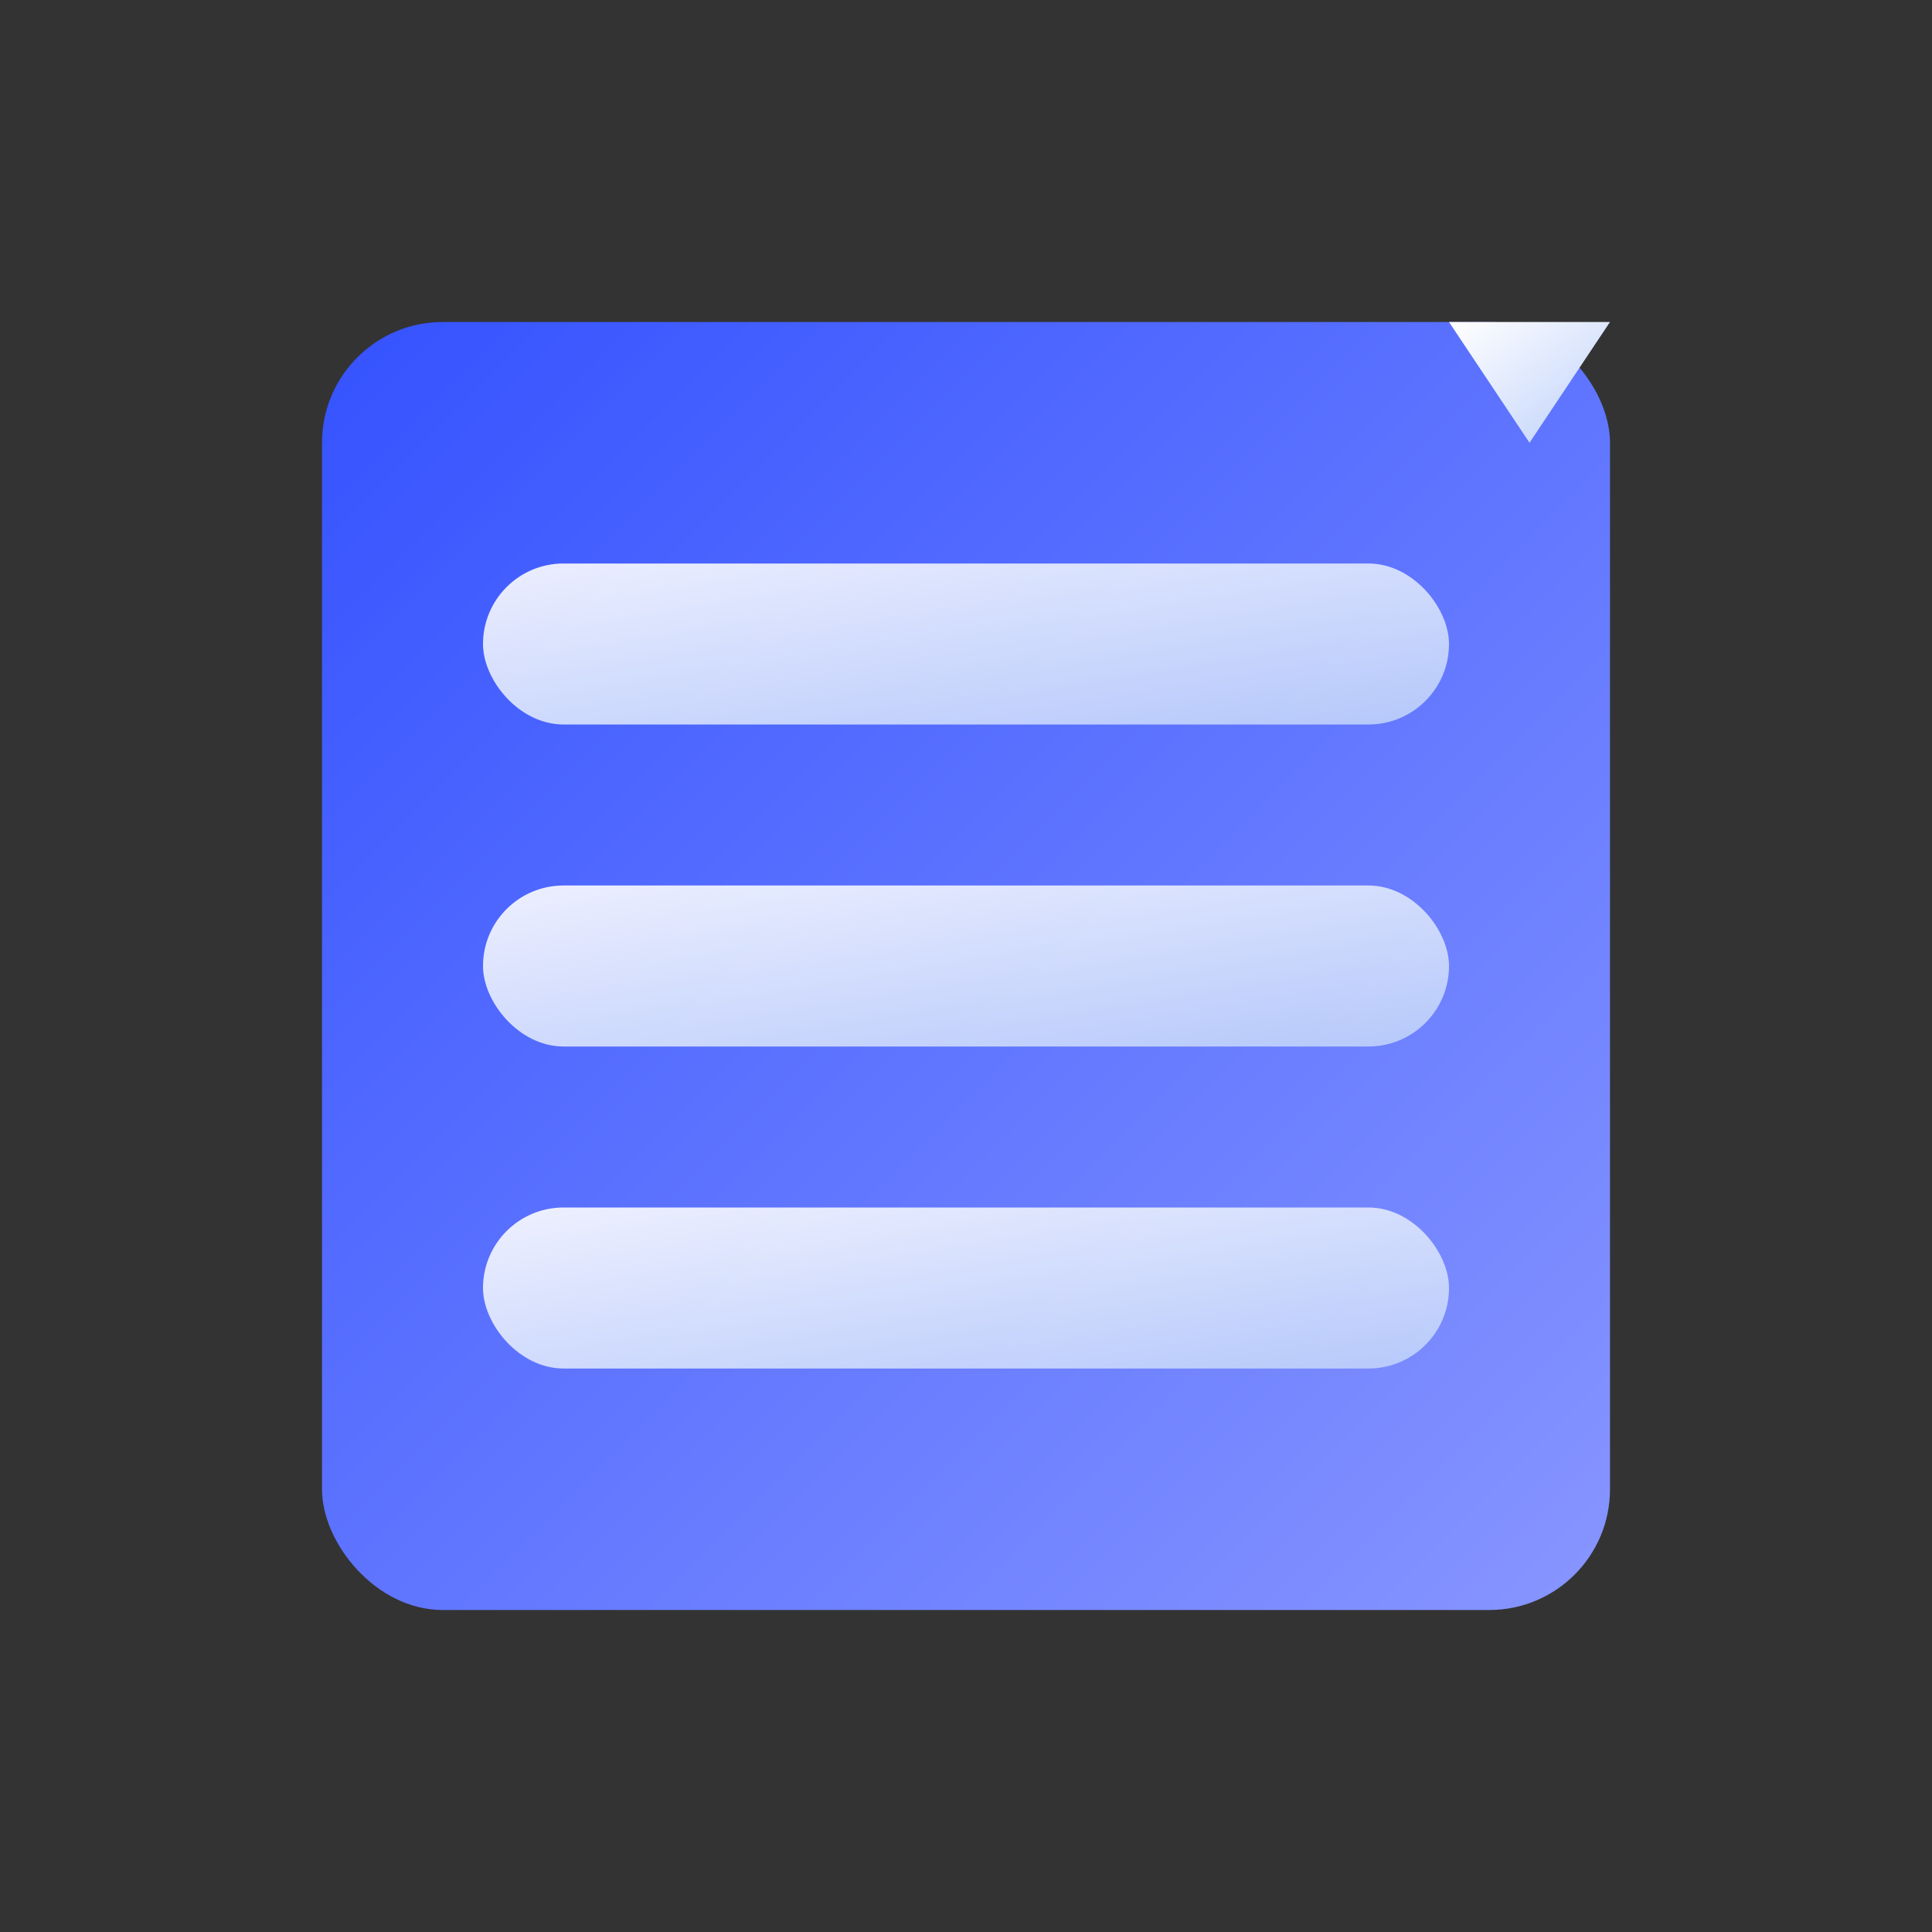 <svg width="240" height="240" viewBox="0 0 240 240" xmlns="http://www.w3.org/2000/svg">
  <rect x="0" y="0" width="240" height="240" fill="#333333" stroke="none"/>
  <defs>
    <linearGradient id="tutorialGradient" x1="0%" y1="0%" x2="100%" y2="100%">
      <stop offset="0%" style="stop-color:#3452FF"/>
      <stop offset="100%" style="stop-color:#8896FF"/>
    </linearGradient>
    <linearGradient id="textGradient" x1="0%" y1="0%" x2="100%" y2="100%">
      <stop offset="0%" style="stop-color:#FFFFFF"/>
      <stop offset="100%" style="stop-color:#BDD0FB"/>
    </linearGradient>
  </defs>

  <!-- Main container -->
  <g transform="translate(20, 20)">
    <!-- Background card -->
    <rect x="20" y="20" width="160" height="160" 
          rx="15" fill="url(#tutorialGradient)"/>
    
    <!-- Content sections -->
    <g transform="translate(40, 50)">
      <!-- Section 1 -->
      <rect width="120" height="20" 
            rx="10" fill="url(#textGradient)" 
            opacity="0.9"/>
      
      <!-- Section 2 -->
      <rect y="40" width="120" height="20" 
            rx="10" fill="url(#textGradient)" 
            opacity="0.9"/>
      
      <!-- Section 3 -->
      <rect y="80" width="120" height="20" 
            rx="10" fill="url(#textGradient)" 
            opacity="0.9"/>
    </g>

    <!-- Reading progress indicator -->
    <path d="M20 20 L40 20 L30 35 Z" 
          fill="url(#textGradient)" 
          transform="translate(140, 0)"/>
  </g>
</svg> 